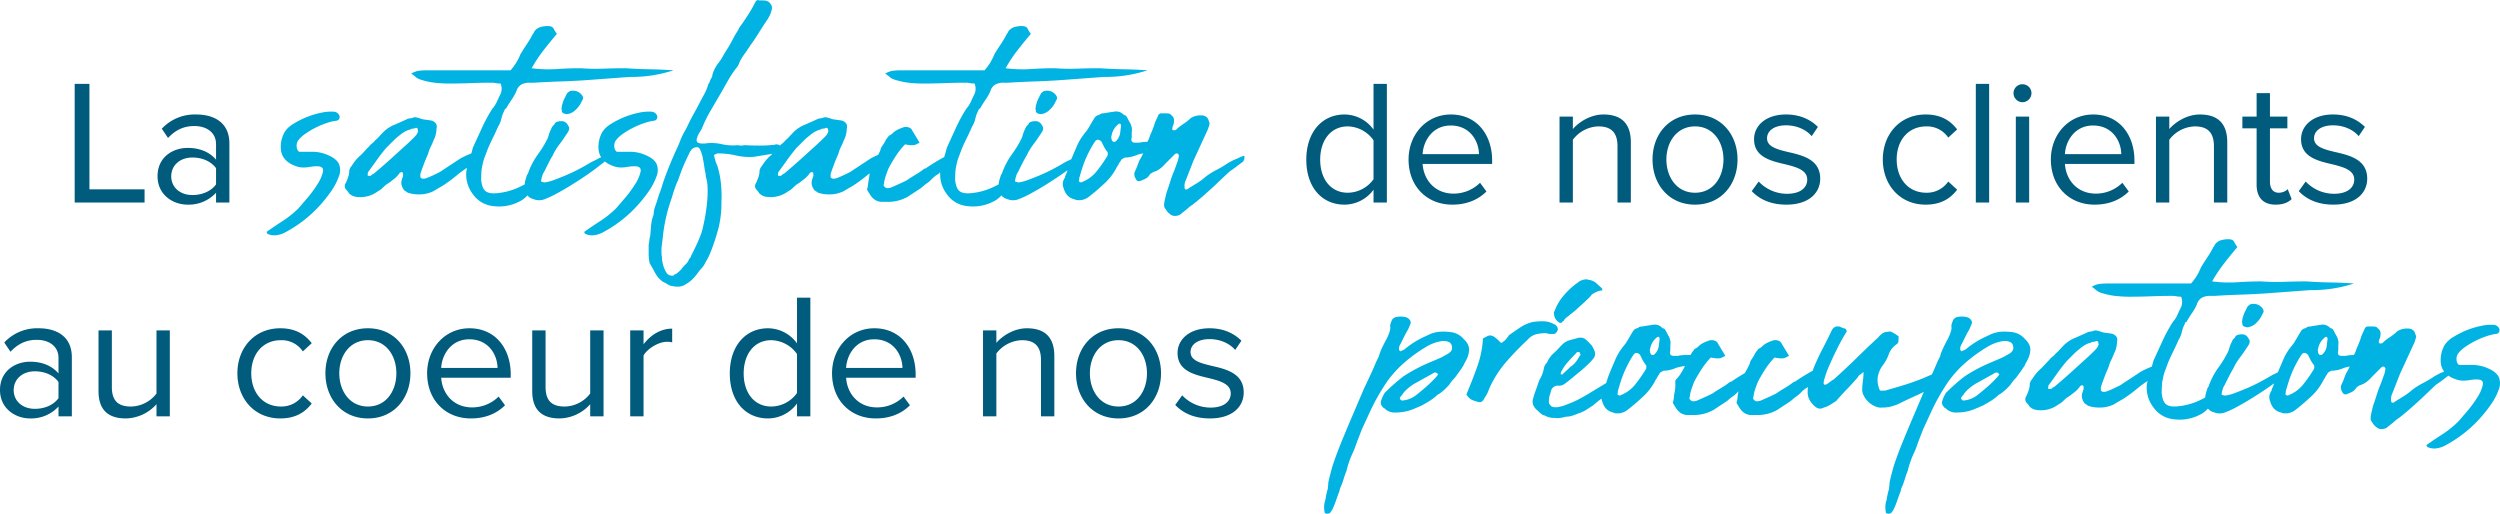 <svg xmlns="http://www.w3.org/2000/svg" width="1251.226" height="257.107" viewBox="0 0 1251.226 257.107"><g id="Groupe_139" data-name="Groupe 139" transform="translate(-613.167 -3779.741)"><path id="Trac&#xE9;_2810" data-name="Trac&#xE9; 2810" d="M-583.8,0h34.977V-6.586h-27.59V-59.363H-583.8Zm70.755,0h6.675V-29.548c0-10.413-7.565-14.507-16.643-14.507a22.5,22.5,0,0,0-17.177,7.12l3.115,4.628c3.827-4.094,8.01-5.963,13.172-5.963,6.23,0,10.858,3.293,10.858,9.078v7.743c-3.471-4.005-8.366-5.874-14.24-5.874-7.3,0-15.041,4.539-15.041,14.151,0,9.345,7.743,14.24,15.041,14.24a18.594,18.594,0,0,0,14.24-5.963Zm0-9.078c-2.581,3.56-7.12,5.34-11.837,5.34-6.23,0-10.591-3.916-10.591-9.345,0-5.518,4.361-9.434,10.591-9.434,4.717,0,9.256,1.78,11.837,5.34ZM66.26,0h6.675V-59.363H66.26V-36.49a17.972,17.972,0,0,0-14.507-7.565c-11.3,0-19.135,8.9-19.135,22.606,0,13.973,7.921,22.517,19.135,22.517A18.1,18.1,0,0,0,66.26-6.408Zm0-11.659a15.989,15.989,0,0,1-12.9,6.764c-8.633,0-13.795-7.031-13.795-16.554s5.162-16.643,13.795-16.643a16.138,16.138,0,0,1,12.9,6.942Zm17.533-9.879c0,13.439,9.167,22.606,21.894,22.606,7.031,0,12.816-2.314,17.088-6.586l-3.2-4.361A18.79,18.79,0,0,1,106.311-4.45c-9.256,0-14.952-6.764-15.486-14.863h34.8V-21c0-12.905-7.654-23.051-20.648-23.051C92.694-44.055,83.794-34,83.794-21.538Zm21.093-17c9.79,0,14.062,7.921,14.151,14.329H90.825C91.181-30.794,95.72-38.537,104.887-38.537ZM188.368,0h6.675V-30.171c0-9.345-4.717-13.884-13.706-13.884-6.408,0-12.282,3.738-15.308,7.3v-6.23h-6.675V0h6.675V-31.417a16.6,16.6,0,0,1,12.727-6.675c5.785,0,9.612,2.4,9.612,9.968Zm38.8,1.068c13.083,0,21.271-10.146,21.271-22.606s-8.188-22.517-21.271-22.517S205.9-34,205.9-21.538,214.09,1.068,227.173,1.068Zm0-5.963c-9.167,0-14.329-7.832-14.329-16.643,0-8.722,5.162-16.554,14.329-16.554s14.24,7.832,14.24,16.554C241.413-12.727,236.34-4.895,227.173-4.895Zm28.391-.8c4.361,4.628,10.324,6.764,17.355,6.764,11.125,0,16.91-5.785,16.91-12.994,0-9.523-8.633-11.659-16.109-13.35-5.607-1.335-10.5-2.67-10.5-6.853,0-3.827,3.649-6.5,9.523-6.5,5.518,0,10.235,2.314,12.816,5.429l3.115-4.628c-3.471-3.471-8.633-6.23-15.931-6.23-10.235,0-16.02,5.7-16.02,12.371,0,8.9,8.277,10.858,15.575,12.549,5.785,1.424,11.036,2.937,11.036,7.654,0,4.183-3.56,7.12-10.146,7.12A19.477,19.477,0,0,1,259.035-10.5Zm65.593-15.842c0,12.816,8.633,22.606,21.449,22.606,7.832,0,12.46-3.2,15.753-7.476l-4.45-4.094a12.962,12.962,0,0,1-10.947,5.607c-9.167,0-14.863-7.12-14.863-16.643s5.7-16.554,14.863-16.554a12.747,12.747,0,0,1,10.947,5.607l4.45-4.094c-3.293-4.272-7.921-7.476-15.753-7.476C329.79-44.055,321.157-34.265,321.157-21.538ZM367.7,0h6.675V-59.363H367.7Zm23.318-50.2a4.558,4.558,0,0,0,4.539-4.539,4.483,4.483,0,0,0-4.539-4.45,4.463,4.463,0,0,0-4.45,4.45A4.54,4.54,0,0,0,391.022-50.2ZM387.729,0H394.4V-42.987h-6.675Zm17.533-21.538c0,13.439,9.167,22.606,21.894,22.606,7.031,0,12.816-2.314,17.088-6.586l-3.2-4.361A18.79,18.79,0,0,1,427.779-4.45c-9.256,0-14.952-6.764-15.486-14.863h34.8V-21c0-12.905-7.654-23.051-20.648-23.051C414.161-44.055,405.262-34,405.262-21.538Zm21.093-17c9.79,0,14.062,7.921,14.151,14.329H412.292C412.648-30.794,417.188-38.537,426.354-38.537ZM486.874,0h6.675V-30.171c0-9.345-4.717-13.884-13.706-13.884-6.408,0-12.282,3.738-15.308,7.3v-6.23H457.86V0h6.675V-31.417a16.6,16.6,0,0,1,12.727-6.675c5.785,0,9.612,2.4,9.612,9.968Zm30.883,1.068c3.916,0,6.319-1.157,8.01-2.759L523.81-6.675a6.441,6.441,0,0,1-4.539,1.78c-2.937,0-4.361-2.314-4.361-5.518v-26.7h8.722v-5.874H514.91V-54.735h-6.675v11.748h-7.12v5.874h7.12V-8.989C508.235-2.581,511.439,1.068,517.758,1.068ZM529.328-5.7c4.361,4.628,10.324,6.764,17.355,6.764,11.125,0,16.91-5.785,16.91-12.994,0-9.523-8.633-11.659-16.109-13.35-5.607-1.335-10.5-2.67-10.5-6.853,0-3.827,3.649-6.5,9.523-6.5,5.518,0,10.235,2.314,12.816,5.429l3.115-4.628c-3.471-3.471-8.633-6.23-15.931-6.23-10.235,0-16.02,5.7-16.02,12.371,0,8.9,8.277,10.858,15.575,12.549,5.785,1.424,11.036,2.937,11.036,7.654,0,4.183-3.56,7.12-10.146,7.12A19.477,19.477,0,0,1,532.8-10.5ZM-591.895,107h6.675V77.452c0-10.413-7.565-14.507-16.643-14.507a22.5,22.5,0,0,0-17.177,7.12l3.115,4.628c3.827-4.094,8.01-5.963,13.172-5.963,6.23,0,10.858,3.293,10.858,9.078v7.743c-3.471-4.005-8.366-5.874-14.24-5.874-7.3,0-15.041,4.539-15.041,14.151,0,9.345,7.743,14.24,15.041,14.24a18.594,18.594,0,0,0,14.24-5.963Zm0-9.078c-2.581,3.56-7.12,5.34-11.837,5.34-6.23,0-10.591-3.916-10.591-9.345,0-5.518,4.361-9.434,10.591-9.434,4.717,0,9.256,1.78,11.837,5.34ZM-542.855,107h6.675V64.013h-6.675v31.6a16.446,16.446,0,0,1-12.727,6.5c-5.785,0-9.612-2.225-9.612-9.79v-28.3h-6.675V94.362c0,9.345,4.717,13.706,13.706,13.706a21.027,21.027,0,0,0,15.308-7.12Zm40.495-21.538c0,12.816,8.633,22.606,21.449,22.606,7.832,0,12.46-3.2,15.753-7.476l-4.45-4.094a12.962,12.962,0,0,1-10.947,5.607c-9.167,0-14.863-7.12-14.863-16.643s5.7-16.554,14.863-16.554a12.747,12.747,0,0,1,10.947,5.607l4.45-4.094c-3.293-4.272-7.921-7.476-15.753-7.476C-493.728,62.945-502.361,72.735-502.361,85.462Zm65.326,22.606c13.083,0,21.271-10.146,21.271-22.606s-8.188-22.517-21.271-22.517S-458.306,73-458.306,85.462-450.118,108.068-437.035,108.068Zm0-5.963c-9.167,0-14.329-7.832-14.329-16.643,0-8.722,5.162-16.554,14.329-16.554s14.24,7.832,14.24,16.554C-422.795,94.273-427.868,102.105-437.035,102.105ZM-407.4,85.462c0,13.439,9.167,22.606,21.894,22.606,7.031,0,12.816-2.314,17.088-6.586l-3.2-4.361a18.79,18.79,0,0,1-13.261,5.429c-9.256,0-14.952-6.764-15.486-14.863h34.8V86c0-12.9-7.654-23.051-20.648-23.051C-398.5,62.945-407.4,73-407.4,85.462Zm21.093-17c9.79,0,14.062,7.921,14.151,14.329h-28.213C-400.01,76.206-395.471,68.463-386.3,68.463ZM-325.785,107h6.675V64.013h-6.675v31.6a16.446,16.446,0,0,1-12.727,6.5c-5.785,0-9.612-2.225-9.612-9.79v-28.3H-354.8V94.362c0,9.345,4.717,13.706,13.706,13.706a21.027,21.027,0,0,0,15.308-7.12Zm20.025,0h6.675V76.562c1.958-3.471,7.565-6.853,11.659-6.853a11.765,11.765,0,0,1,2.67.267V63.123c-5.874,0-10.858,3.293-14.329,7.832V64.013h-6.675Zm83.482,0h6.675V47.637h-6.675V70.51a17.972,17.972,0,0,0-14.507-7.565c-11.3,0-19.135,8.9-19.135,22.606,0,13.973,7.921,22.517,19.135,22.517a18.1,18.1,0,0,0,14.507-7.476Zm0-11.659a15.989,15.989,0,0,1-12.9,6.764c-8.633,0-13.795-7.031-13.795-16.554s5.162-16.643,13.795-16.643a16.138,16.138,0,0,1,12.9,6.942Zm17.533-9.879c0,13.439,9.167,22.606,21.894,22.606,7.031,0,12.816-2.314,17.088-6.586l-3.2-4.361a18.79,18.79,0,0,1-13.261,5.429c-9.256,0-14.952-6.764-15.486-14.863h34.8V86c0-12.9-7.654-23.051-20.648-23.051C-195.845,62.945-204.745,73-204.745,85.462Zm21.093-17c9.79,0,14.062,7.921,14.151,14.329h-28.213C-197.358,76.206-192.819,68.463-183.652,68.463ZM-100.17,107h6.675V76.829c0-9.345-4.717-13.884-13.706-13.884-6.408,0-12.282,3.738-15.308,7.3v-6.23h-6.675V107h6.675V75.583a16.6,16.6,0,0,1,12.727-6.675c5.785,0,9.612,2.4,9.612,9.968Zm38.8,1.068c13.083,0,21.271-10.146,21.271-22.606s-8.188-22.517-21.271-22.517S-82.637,73-82.637,85.462-74.449,108.068-61.366,108.068Zm0-5.963c-9.167,0-14.329-7.832-14.329-16.643,0-8.722,5.162-16.554,14.329-16.554s14.24,7.832,14.24,16.554C-47.126,94.273-52.2,102.105-61.366,102.105Zm28.391-.8c4.361,4.628,10.324,6.764,17.355,6.764,11.125,0,16.91-5.785,16.91-12.994,0-9.523-8.633-11.659-16.109-13.35-5.607-1.335-10.5-2.67-10.5-6.853,0-3.827,3.649-6.5,9.523-6.5,5.518,0,10.235,2.314,12.816,5.429L.134,69.175C-3.337,65.7-8.5,62.945-15.8,62.945c-10.235,0-16.02,5.7-16.02,12.371,0,8.9,8.277,10.858,15.575,12.549,5.785,1.424,11.036,2.937,11.036,7.654,0,4.183-3.56,7.12-10.146,7.12A19.477,19.477,0,0,1-29.5,96.5Z" transform="translate(1234.343 3881.095)" fill="#005b7d"></path><path id="Trac&#xE9;_2809" data-name="Trac&#xE9; 2809" d="M17.388-48.645a21.448,21.448,0,0,0-3.519.311,19.517,19.517,0,0,1-3.105.311,11.257,11.257,0,0,1-3.105-.414A18.174,18.174,0,0,1,4.554-49.68Q0-52.164-.621-56.614a15.149,15.149,0,0,1,1.863-9.211,13.112,13.112,0,0,1,4.347-4.037,40.989,40.989,0,0,1,6.728-3.415,41.3,41.3,0,0,1,7.245-2.174,22.454,22.454,0,0,1,6.107-.518,3.192,3.192,0,0,1,2.9,1.863,1.923,1.923,0,0,1-.207,1.966,1.862,1.862,0,0,1-1.449.725,23.58,23.58,0,0,0-4.657,1.138A41.843,41.843,0,0,0,16.767-68,40.875,40.875,0,0,0,11.7-65a15.663,15.663,0,0,0-3.622,3.312,4.627,4.627,0,0,0-.828,3.312A3.09,3.09,0,0,0,8.487-55.89h7.245a19.188,19.188,0,0,1,7.142,1.656q4.036,1.656,5.485,4.347a8.294,8.294,0,0,1,0,6.313,31.772,31.772,0,0,1-4.036,7.659A67.465,67.465,0,0,1,17.8-27.945,60.18,60.18,0,0,1,10.04-21.01a64.723,64.723,0,0,1-7.659,4.968,13.3,13.3,0,0,1-5.9,1.966,8.766,8.766,0,0,1-3.312-.517q-1.242-.518-.828-1.345Q-2.9-19.251.517-21.424a51.417,51.417,0,0,0,7.555-6.107q1.449-1.656,4.45-5.175A57.238,57.238,0,0,0,17.7-39.744a19.183,19.183,0,0,0,2.691-6.21Q20.907-48.645,17.388-48.645ZM68.1-34.569a16.256,16.256,0,0,1-5.175-.828,5.438,5.438,0,0,1-.828-.518,5.438,5.438,0,0,0-.828-.517,5.994,5.994,0,0,1-1.656-4.347,10.979,10.979,0,0,1,.621-2.277,3.015,3.015,0,0,0,.207-1.863.732.732,0,0,0-.828-.828.6.6,0,0,1-.414.207.6.6,0,0,0-.414.207,12.76,12.76,0,0,1-2.9,3.1q-1.035.828-1.863,1.449a21.814,21.814,0,0,1-1.863,1.242A23.84,23.84,0,0,0,50.2-37.778a8.288,8.288,0,0,1-2.174,1.553,14.577,14.577,0,0,1-10.764,2.9,6.251,6.251,0,0,1-3.726-1.656,12.594,12.594,0,0,0-1.449-1.863,2.653,2.653,0,0,1-.207-3.519q.621-1.449,1.139-2.9a9.164,9.164,0,0,0,.518-3.1,4.943,4.943,0,0,1,1.242-2.484,26.325,26.325,0,0,1,2.07-2.9,21.077,21.077,0,0,1,2.484-2.484q1.035-1.035,2.07-2.174t2.07-2.173a7.209,7.209,0,0,1,1.449-1.449,9.368,9.368,0,0,0,1.656-1.656,13.713,13.713,0,0,0,1.76-1.656q.724-.828,1.553-1.656a16.85,16.85,0,0,1,6.624-4.554L62.1-72.036a3.312,3.312,0,0,1,1.449-.518,13.968,13.968,0,0,0,1.656-.311,3.067,3.067,0,0,1,2.691,0h.414a8.808,8.808,0,0,0,2.794.828q1.553.207,3,.414A4.071,4.071,0,0,1,76.9-70.069a3.052,3.052,0,0,1,.311,2.587,12.861,12.861,0,0,1-1.449,5.8,34.477,34.477,0,0,1-1.449,3.312,16.18,16.18,0,0,0-1.242,3.312q-.414,1.035-.828,1.966t-.828,1.967l-1.242,3.312q-.621,1.656-1.035,3.1v1.449q0,.207.414.518a1.376,1.376,0,0,0,.828.31,5.385,5.385,0,0,0,1.656-.207q1.656-.621,3.416-1.449t3.416-1.656q2.484-1.656,5.175-3.415t5.175-3.416a52.132,52.132,0,0,1,7.038-3.1A4.587,4.587,0,0,1,97.7-55.89a1.193,1.193,0,0,1,.828.414,1.193,1.193,0,0,1,.414.828L97.7-52.785,95.22-50.3q-1.242,1.242-2.484,2.277a54.042,54.042,0,0,0-5.382,3.933q-2.484,2.07-5.175,3.933a34.094,34.094,0,0,1-3.1,1.967q-1.656.931-3.312,1.966A16.119,16.119,0,0,1,68.1-34.569ZM67.9-66.654q0-1.242-1.035-1.242a3.336,3.336,0,0,1-1.449.414,2.226,2.226,0,0,0-1.242.414,11.042,11.042,0,0,0-2.9,1.138,18.3,18.3,0,0,0-2.484,1.76,31.09,31.09,0,0,0-3.312,2.9L52.164-57.96q-2.484,2.9-4.761,6.106T42.849-45.54v.828q-.207.414-.1.518a.422.422,0,0,1,.1.311H44.3a4.865,4.865,0,0,1,1.242-.931,4.865,4.865,0,0,0,1.242-.932q2.691-2.277,5.382-4.657t5.175-4.658q2.277-2.07,4.451-4.036t4.243-4.037a14.109,14.109,0,0,0,1.035-1.138,6.281,6.281,0,0,0,.828-1.552q.207-.414.1-.518A.422.422,0,0,1,67.9-66.654Zm42.435-8.073q-.414,1.242-.828,2.9a11.543,11.543,0,0,1-1.449,3.312q-1.242,2.9-2.588,5.589t-2.588,5.589q-.828,2.277-1.552,4.14a22.549,22.549,0,0,0-1.139,4.14,19.078,19.078,0,0,0-.518,3.623q-.1,1.967-.1,3.622.414,4.14,2.174,5.589t5.9,1.035A33.041,33.041,0,0,0,119.232-38.5l3.105-1.552a15.117,15.117,0,0,1,3.1-1.139,2.543,2.543,0,0,1,.932.207,3.674,3.674,0,0,0,1.345.207q-2.277,2.9-4.14,5.589a12.516,12.516,0,0,1-4.761,4.14,22.234,22.234,0,0,1-13.662,2.277,14.059,14.059,0,0,1-9.729-5.9,16.308,16.308,0,0,1-3.312-11.075,31.962,31.962,0,0,1,1.449-5.9q1.035-3,1.863-6.313L99.981-67.9a79.1,79.1,0,0,1,5.175-9.522,13.933,13.933,0,0,0,2.277-3.519q.828-1.863,1.863-3.933a6.725,6.725,0,0,0,0-5.175,11.631,11.631,0,0,1-2.277-.207,12.857,12.857,0,0,0-2.484-.207q-4.968,0-10.246.207t-10.66.207a63.843,63.843,0,0,1-7.452-.414,36.358,36.358,0,0,1-7.245-1.656,6.165,6.165,0,0,1-2.174-1.242,19.821,19.821,0,0,0-2.173-1.656,9.884,9.884,0,0,1,4.036-1.449,34.793,34.793,0,0,1,3.622-.207h42.021a26.091,26.091,0,0,0,4.968-8.073q1.656-2.691,3.312-5.175a46.279,46.279,0,0,0,2.9-4.968,2.757,2.757,0,0,0,.621-.931,2.757,2.757,0,0,1,.621-.932,6.142,6.142,0,0,1,2.9-1.656,13.611,13.611,0,0,1,3.312-.414q2.277,0,2.9,1.242a20.4,20.4,0,0,0,1.656,2.691q-3.519,4.14-6.728,8.28a73.711,73.711,0,0,0-5.9,8.9,65.47,65.47,0,0,0,12.627.414q6-.414,12.006-.414a103.857,103.857,0,0,0,11.385.207q5.8-.207,11.178-.207,5.8.414,11.8.518t12.006.518a67.164,67.164,0,0,1-21.735,3.312q-5.8.414-11.282.828t-11.282.828q-6.21.414-12.627.621t-12.834.621h-2.277a8.352,8.352,0,0,0-4.14.931,5.789,5.789,0,0,0-2.484,3.416,27.176,27.176,0,0,1-2.484,4.347,45.9,45.9,0,0,0-2.691,4.347h-.414q-.414.828-.621,1.345T110.331-74.727Zm11.385,32.913q.414-1.242.621-1.966a2.575,2.575,0,0,1,.621-1.138,36.532,36.532,0,0,1,4.968-9.626,52.654,52.654,0,0,0,4.761-7.762,8.09,8.09,0,0,0,.621-1.656,14.679,14.679,0,0,1,.621-1.863q.414-1.035.932-2.07a4.593,4.593,0,0,1,1.345-1.656,1.941,1.941,0,0,1,1.035-1.242,14.321,14.321,0,0,1,1.656-.414h.621q2.484-.207,3.726,2.484.621.621.207,2.07a9.582,9.582,0,0,1-1.242,2.07q-1.863,2.9-3.622,5.175a28.453,28.453,0,0,0-3.209,5.382q-1.035,1.656-2.277,4.14l-2.07,4.14a5.848,5.848,0,0,0-.931,2.07,9.369,9.369,0,0,0-.518,2.277q-.207.414.621.621a5.662,5.662,0,0,0,1.242.207,20.539,20.539,0,0,0,4.658-1.242q2.795-1.035,6-2.38t6.52-3.1q3.312-1.76,6.417-3.623a36.957,36.957,0,0,0,3.312-1.656,8.488,8.488,0,0,1,3.312-1.035q.414.207.414,1.035v.621a5.74,5.74,0,0,1-1.656,1.759q-1.035.725-2.07,1.553-2.277,1.863-5.9,4.347T145-39.434q-3.829,2.381-7.452,4.347a46.3,46.3,0,0,1-5.9,2.794,7.581,7.581,0,0,1-4.968.414l-1.863-.621a5.633,5.633,0,0,1-3.312-4.14q-.414-.621-.207-.828t0-.828a11.034,11.034,0,0,1,.207-2.484,1.837,1.837,0,0,1,.207-.828Q121.923-42.021,121.716-41.814Zm18.009-35.811a2.054,2.054,0,0,0,.207-.932,2.054,2.054,0,0,1,.207-.931,14.172,14.172,0,0,1,1.035-2.9l1.242-2.484a1.563,1.563,0,0,1,.518-.621,5.017,5.017,0,0,0,.724-.621,5.451,5.451,0,0,1,5.8,1.242q1.863,1.863.621,3.312A12.77,12.77,0,0,1,146.97-77a7.219,7.219,0,0,1-4.554,2.277,1.441,1.441,0,0,1-.621-.1.919.919,0,0,0-.414-.1q-1.449-.414-1.449-1.449A3.907,3.907,0,0,0,139.725-77.625Zm36.639,28.98a21.448,21.448,0,0,0-3.519.311,19.517,19.517,0,0,1-3.105.311,11.257,11.257,0,0,1-3.1-.414,18.175,18.175,0,0,1-3.1-1.242q-4.554-2.484-5.175-6.934a15.149,15.149,0,0,1,1.863-9.211,13.112,13.112,0,0,1,4.347-4.037,40.989,40.989,0,0,1,6.727-3.415,41.3,41.3,0,0,1,7.245-2.174,22.454,22.454,0,0,1,6.107-.518,3.192,3.192,0,0,1,2.9,1.863,1.923,1.923,0,0,1-.207,1.966,1.862,1.862,0,0,1-1.449.725,23.579,23.579,0,0,0-4.658,1.138A41.843,41.843,0,0,0,175.743-68a40.876,40.876,0,0,0-5.072,3,15.663,15.663,0,0,0-3.622,3.312,4.627,4.627,0,0,0-.828,3.312,3.09,3.09,0,0,0,1.242,2.484h7.245a19.188,19.188,0,0,1,7.142,1.656q4.036,1.656,5.485,4.347a8.293,8.293,0,0,1,0,6.313,31.771,31.771,0,0,1-4.036,7.659,67.464,67.464,0,0,1-6.52,7.969,60.18,60.18,0,0,1-7.762,6.935,64.722,64.722,0,0,1-7.659,4.968,13.3,13.3,0,0,1-5.9,1.966,8.766,8.766,0,0,1-3.312-.517q-1.242-.518-.828-1.345,4.761-3.312,8.176-5.485a51.417,51.417,0,0,0,7.555-6.107q1.449-1.656,4.451-5.175a57.24,57.24,0,0,0,5.175-7.038,19.183,19.183,0,0,0,2.691-6.21Q179.883-48.645,176.364-48.645ZM183.4-9.315a8.952,8.952,0,0,0,.311-1.966,14.123,14.123,0,0,1,.518-2.795q.207-2.691.414-5.175a18.781,18.781,0,0,1,1.242-5.175,11.051,11.051,0,0,1,.518-3.312q.518-1.656,1.139-3.312.621-2.277,1.449-4.45t1.449-4.451q2.484-7.245,5.8-14.7.621-1.449,1.449-3.209t1.449-3.415a28.8,28.8,0,0,1,2.07-4.45q1.242-2.174,2.277-4.451,1.449-2.9,2.9-5.486t2.9-5.485q1.035-1.863,2.174-4.037a22.115,22.115,0,0,0,1.759-4.45,4.664,4.664,0,0,0,.828-1.656,9.189,9.189,0,0,1,.828-1.656,2.551,2.551,0,0,0,.414-1.449,16.531,16.531,0,0,1,3.1-6,30.719,30.719,0,0,0,2.277-3.519q1.035-1.863,2.277-3.726,1.035-1.656,2.07-3.623t2.07-3.829a15.527,15.527,0,0,0,1.656-2.9q2.277-3.1,4.347-6.313a68.692,68.692,0,0,0,3.726-6.521,2.6,2.6,0,0,1,.725-.828.626.626,0,0,1,.931,0h1.967a10.039,10.039,0,0,1,1.967.207,3.672,3.672,0,0,1,2.07,1.656,3.148,3.148,0,0,1,.414,3.105,10.038,10.038,0,0,1-.725,2.174,21.561,21.561,0,0,1-1.139,2.173q-2.277,3.312-4.451,6.831t-4.451,6.624q-1.449,2.277-2.9,4.243a23.576,23.576,0,0,0-2.484,4.243,9.486,9.486,0,0,1-.517,1.242,3.94,3.94,0,0,1-.725,1.035,58.984,58.984,0,0,0-4.658,7.038q-1.967,3.519-4.243,7.452-2.07,3.519-4.243,7.245a66.072,66.072,0,0,0-3.829,7.659,13.692,13.692,0,0,1-1.553,3,9.1,9.1,0,0,0-1.346,3,1.638,1.638,0,0,0-.207,1.035,1.283,1.283,0,0,0,.932,1.346,5.108,5.108,0,0,0,1.553.311h1.656a22.32,22.32,0,0,1,8.28.31,25.794,25.794,0,0,0,8.28.517,5.869,5.869,0,0,0,3.1,0q3.933.207,7.762.207a68.369,68.369,0,0,0,7.555-.414,1.737,1.737,0,0,1,1.656,0q1.242,0,.828,1.242a3.6,3.6,0,0,0-.414,1.449,1.244,1.244,0,0,1-.828.828,5.679,5.679,0,0,1-.725.311,2.038,2.038,0,0,0-.725.517l-4.968.828-4.968.828a29.239,29.239,0,0,1-9.212-.621,38.744,38.744,0,0,0-8.8-1.035,3.039,3.039,0,0,0-1.139.207,6.345,6.345,0,0,0-1.139.621l.207.931q.207.931.518,1.966a16.537,16.537,0,0,0,.725,1.966,4.611,4.611,0,0,1,.414,1.139,44.065,44.065,0,0,1,1.656,8.694,61.933,61.933,0,0,1,.207,8.694,52.47,52.47,0,0,1-1.345,12.627,102,102,0,0,1-3.622,11.385q-.621,1.656-1.346,3.208a30.088,30.088,0,0,1-1.76,3.208A9.524,9.524,0,0,1,210,2.277a28.432,28.432,0,0,0-2.174,2.691,27.951,27.951,0,0,1-2.587,3,14.368,14.368,0,0,1-3.208,2.381,6.741,6.741,0,0,1-4.554,1.242,4.306,4.306,0,0,1-1.656-.207,5.923,5.923,0,0,1-3.1-1.035,24.31,24.31,0,0,0-2.277-1.242,7.447,7.447,0,0,1-1.138-.931l-.932-.932A15.217,15.217,0,0,1,186.3,4.14q-.828-1.656-1.863-3.312A6.767,6.767,0,0,0,184.023.1a1.275,1.275,0,0,1-.207-.725,22.866,22.866,0,0,1-.414-4.037Zm6.417,1.449v2.484a10.531,10.531,0,0,0,.207,2.07,17.027,17.027,0,0,0,1.449,6.417,8.8,8.8,0,0,0,1.449,2.277,3.613,3.613,0,0,0,3.1.621.812.812,0,0,1,.828-.621,14.44,14.44,0,0,0,2.9-2.484A15.563,15.563,0,0,1,201.928.414a6.775,6.775,0,0,0,1.759-2.691l.621-.621a11.441,11.441,0,0,1,1.035-2.277q1.242-2.484,2.38-4.968t2.174-5.382q.828-2.9,1.553-6.727t1.138-7.762a56.729,56.729,0,0,0,.311-7.556,21.454,21.454,0,0,0-.932-6.106,7.7,7.7,0,0,0-.207-1.863q-.207-.828-.517-2.9t-.725-4.243a17.939,17.939,0,0,0-1.139-3.83q-.725-1.656-1.553-1.656a3.614,3.614,0,0,0-3.312,1.656.183.183,0,0,1-.207.207q-1.656,3.312-3,6.314t-2.381,6.107q-.414,1.035-.621,1.759a4.776,4.776,0,0,1-.621,1.346,74.418,74.418,0,0,0-2.691,7.866A83.716,83.716,0,0,0,190.647-14.7q-.207,1.863-.414,3.623T189.819-7.866Zm83.628-26.7a16.256,16.256,0,0,1-5.175-.828,5.438,5.438,0,0,1-.828-.518,5.438,5.438,0,0,0-.828-.517,5.994,5.994,0,0,1-1.656-4.347,10.979,10.979,0,0,1,.621-2.277,3.015,3.015,0,0,0,.207-1.863.732.732,0,0,0-.828-.828.6.6,0,0,1-.414.207.6.6,0,0,0-.414.207,12.761,12.761,0,0,1-2.9,3.1q-1.035.828-1.863,1.449a21.814,21.814,0,0,1-1.863,1.242,23.84,23.84,0,0,0-1.966,1.759,8.289,8.289,0,0,1-2.173,1.553,14.577,14.577,0,0,1-10.764,2.9,6.251,6.251,0,0,1-3.726-1.656,12.594,12.594,0,0,0-1.449-1.863,2.653,2.653,0,0,1-.207-3.519q.621-1.449,1.139-2.9a9.164,9.164,0,0,0,.518-3.1,4.943,4.943,0,0,1,1.242-2.484,26.323,26.323,0,0,1,2.07-2.9,21.077,21.077,0,0,1,2.484-2.484q1.035-1.035,2.07-2.174t2.07-2.173a7.208,7.208,0,0,1,1.449-1.449,9.368,9.368,0,0,0,1.656-1.656,13.712,13.712,0,0,0,1.759-1.656q.725-.828,1.553-1.656a16.85,16.85,0,0,1,6.624-4.554l5.589-2.484a3.312,3.312,0,0,1,1.449-.518,13.968,13.968,0,0,0,1.656-.311,3.067,3.067,0,0,1,2.691,0h.414a8.808,8.808,0,0,0,2.794.828q1.553.207,3,.414a4.071,4.071,0,0,1,2.794,1.552,3.052,3.052,0,0,1,.31,2.587,12.861,12.861,0,0,1-1.449,5.8,34.476,34.476,0,0,1-1.449,3.312,16.18,16.18,0,0,0-1.242,3.312q-.414,1.035-.828,1.966t-.828,1.967l-1.242,3.312q-.621,1.656-1.035,3.1v1.449q0,.207.414.518a1.376,1.376,0,0,0,.828.31,5.385,5.385,0,0,0,1.656-.207q1.656-.621,3.415-1.449t3.415-1.656q2.484-1.656,5.175-3.415t5.175-3.416a52.134,52.134,0,0,1,7.038-3.1,4.587,4.587,0,0,1,1.449-.207,1.193,1.193,0,0,1,.828.414,1.193,1.193,0,0,1,.414.828l-1.242,1.863L300.564-50.3q-1.242,1.242-2.484,2.277a54.042,54.042,0,0,0-5.382,3.933q-2.484,2.07-5.175,3.933a34.093,34.093,0,0,1-3.105,1.967q-1.656.931-3.312,1.966A16.119,16.119,0,0,1,273.447-34.569Zm-.207-32.085q0-1.242-1.035-1.242a3.336,3.336,0,0,1-1.449.414,2.226,2.226,0,0,0-1.242.414,11.042,11.042,0,0,0-2.9,1.138,18.3,18.3,0,0,0-2.484,1.76,31.09,31.09,0,0,0-3.312,2.9l-3.312,3.312q-2.484,2.9-4.761,6.106t-4.554,6.313v.828q-.207.414-.1.518a.422.422,0,0,1,.1.311h1.449a4.865,4.865,0,0,1,1.242-.931,4.865,4.865,0,0,0,1.242-.932q2.691-2.277,5.382-4.657t5.175-4.658q2.277-2.07,4.451-4.036t4.243-4.037a14.109,14.109,0,0,0,1.035-1.138,6.282,6.282,0,0,0,.828-1.552q.207-.414.1-.518A.422.422,0,0,1,273.24-66.654ZM322.092-47.61a96.078,96.078,0,0,1,9.522-5.8,10.021,10.021,0,0,1,1.967-.931q.932-.311,1.966-.725.828-.828.828,0,.621.621,0,1.035a1.589,1.589,0,0,1-.207.621,14.559,14.559,0,0,1-.932,1.242q-.518.621-1.138,1.242a14.56,14.56,0,0,0-1.242.931q-.621.518-1.242,1.139a27.049,27.049,0,0,1-1.552,2.277,9.3,9.3,0,0,1-1.759,1.863,12.856,12.856,0,0,0-3.208,2.484,14.747,14.747,0,0,1-3,2.484l-2.484,2.07-6.624,4.347a20.217,20.217,0,0,1-10.557,2.484h-2.9A6.689,6.689,0,0,1,295.8-32.5a11.016,11.016,0,0,1-1.552-1.863q-.518-.828-1.138-1.863a.6.6,0,0,1-.207-.414.6.6,0,0,1-.207-.414,10.626,10.626,0,0,0,.517-2.484,20.213,20.213,0,0,1,.311-2.277,19.753,19.753,0,0,0,.414-5.382,2.883,2.883,0,0,1,.207-1.242,19.249,19.249,0,0,0,2.9-3.726,43.123,43.123,0,0,0,2.277-4.347,5.588,5.588,0,0,1,1.035-2.381,16.866,16.866,0,0,0,1.449-2.38,7.472,7.472,0,0,1,.931-1.449,14.559,14.559,0,0,0,.932-1.242A4.859,4.859,0,0,0,305.325-65a13.511,13.511,0,0,1,1.449-1.242,16.4,16.4,0,0,1,3.519-1.656,4.352,4.352,0,0,1,3.726,0,2.41,2.41,0,0,1,1.139,1.035,11.569,11.569,0,0,0,.724,1.242l3.105,5.175-1.863.932q-1.449.724-5.382-.1l-.414.414a40.676,40.676,0,0,0-4.347,5.589q-1.863,2.9-3.519,6-.828,2.07-1.449,3.933a18.072,18.072,0,0,0-.828,3.726q-.414,1.035.207,1.449a2.271,2.271,0,0,0,1.449.828,6.811,6.811,0,0,0,2.07-.414l3.726-1.656q1.863-.828,3.933-1.863,1.449-1.035,3-1.966t3.208-1.966l2.9-2.07v.207Zm25.461-27.117q-.414,1.242-.828,2.9a11.543,11.543,0,0,1-1.449,3.312q-1.242,2.9-2.587,5.589T340.1-57.339q-.828,2.277-1.552,4.14a22.549,22.549,0,0,0-1.139,4.14,19.078,19.078,0,0,0-.517,3.623q-.1,1.967-.1,3.622.414,4.14,2.174,5.589t5.9,1.035A33.041,33.041,0,0,0,356.454-38.5l3.105-1.552a15.116,15.116,0,0,1,3.1-1.139,2.543,2.543,0,0,1,.932.207,3.674,3.674,0,0,0,1.345.207q-2.277,2.9-4.14,5.589a12.516,12.516,0,0,1-4.761,4.14,22.234,22.234,0,0,1-13.662,2.277,14.059,14.059,0,0,1-9.729-5.9,16.308,16.308,0,0,1-3.312-11.075,31.961,31.961,0,0,1,1.449-5.9q1.035-3,1.863-6.313L337.2-67.9a79.1,79.1,0,0,1,5.175-9.522,13.932,13.932,0,0,0,2.277-3.519q.828-1.863,1.863-3.933a6.725,6.725,0,0,0,0-5.175,11.631,11.631,0,0,1-2.277-.207,12.857,12.857,0,0,0-2.484-.207q-4.968,0-10.247.207t-10.66.207a63.844,63.844,0,0,1-7.452-.414,36.358,36.358,0,0,1-7.245-1.656,6.165,6.165,0,0,1-2.173-1.242,19.821,19.821,0,0,0-2.174-1.656,9.884,9.884,0,0,1,4.036-1.449,34.794,34.794,0,0,1,3.623-.207h42.021a26.092,26.092,0,0,0,4.968-8.073q1.656-2.691,3.312-5.175a46.284,46.284,0,0,0,2.9-4.968,2.757,2.757,0,0,0,.621-.931,2.757,2.757,0,0,1,.621-.932,6.142,6.142,0,0,1,2.9-1.656,13.611,13.611,0,0,1,3.312-.414q2.277,0,2.9,1.242a20.4,20.4,0,0,0,1.656,2.691q-3.519,4.14-6.728,8.28a73.71,73.71,0,0,0-5.9,8.9,65.47,65.47,0,0,0,12.627.414q6-.414,12.006-.414a103.857,103.857,0,0,0,11.385.207q5.8-.207,11.178-.207,5.8.414,11.8.518t12.006.518a67.164,67.164,0,0,1-21.735,3.312q-5.8.414-11.281.828t-11.282.828q-6.21.414-12.627.621t-12.834.621h-2.277a8.352,8.352,0,0,0-4.14.931,5.789,5.789,0,0,0-2.484,3.416,27.179,27.179,0,0,1-2.484,4.347,45.9,45.9,0,0,0-2.691,4.347H348.8q-.414.828-.621,1.345T347.553-74.727Zm11.385,32.913q.414-1.242.621-1.966a2.575,2.575,0,0,1,.621-1.138,36.533,36.533,0,0,1,4.968-9.626,52.655,52.655,0,0,0,4.761-7.762,8.09,8.09,0,0,0,.621-1.656,14.679,14.679,0,0,1,.621-1.863q.414-1.035.932-2.07a4.593,4.593,0,0,1,1.345-1.656,1.941,1.941,0,0,1,1.035-1.242,14.321,14.321,0,0,1,1.656-.414h.621q2.484-.207,3.726,2.484.621.621.207,2.07a9.582,9.582,0,0,1-1.242,2.07q-1.863,2.9-3.622,5.175a28.453,28.453,0,0,0-3.208,5.382q-1.035,1.656-2.277,4.14l-2.07,4.14a5.848,5.848,0,0,0-.931,2.07A9.369,9.369,0,0,0,366.8-41.4q-.207.414.621.621a5.661,5.661,0,0,0,1.242.207,20.539,20.539,0,0,0,4.658-1.242q2.795-1.035,6-2.38t6.52-3.1q3.312-1.76,6.417-3.623a36.962,36.962,0,0,0,3.312-1.656,8.488,8.488,0,0,1,3.312-1.035q.414.207.414,1.035v.621a5.74,5.74,0,0,1-1.656,1.759q-1.035.725-2.07,1.553-2.277,1.863-5.9,4.347t-7.452,4.864q-3.83,2.381-7.452,4.347a46.3,46.3,0,0,1-5.9,2.794,7.581,7.581,0,0,1-4.968.414l-1.863-.621a5.633,5.633,0,0,1-3.312-4.14q-.414-.621-.207-.828t0-.828a11.034,11.034,0,0,1,.207-2.484,1.837,1.837,0,0,1,.207-.828Q359.145-42.021,358.938-41.814Zm18.009-35.811a2.054,2.054,0,0,0,.207-.932,2.054,2.054,0,0,1,.207-.931,14.172,14.172,0,0,1,1.035-2.9l1.242-2.484a1.563,1.563,0,0,1,.518-.621,5.018,5.018,0,0,0,.724-.621,5.45,5.45,0,0,1,5.8,1.242q1.863,1.863.621,3.312a12.77,12.77,0,0,1-3.1,4.554,7.219,7.219,0,0,1-4.554,2.277,1.441,1.441,0,0,1-.621-.1.919.919,0,0,0-.414-.1q-1.449-.414-1.449-1.449A3.908,3.908,0,0,0,376.947-77.625Zm48.231,14.076a6.082,6.082,0,0,1-.207,1.449q0,1.656,1.863,1.656h2.07a19.073,19.073,0,0,1,4.451-.414,19.074,19.074,0,0,0,4.451-.414h2.9a1.193,1.193,0,0,1,.414.828q.828,1.242-.207,1.863-.207.621-.518.724a2.039,2.039,0,0,0-.724.518q-.828.828-1.242.828a42.114,42.114,0,0,1-5.279,1.035,34.235,34.235,0,0,0-5.072,1.035,15.966,15.966,0,0,1-6.417,1.449,6.768,6.768,0,0,0-.724.414,6.766,6.766,0,0,1-.725.414,2.039,2.039,0,0,0-.517.724,1.3,1.3,0,0,1-.311.518,6.446,6.446,0,0,0-.828,1.346,2.757,2.757,0,0,1-.621.931,28.769,28.769,0,0,1-6.52,8.694q-4.244,3.933-7.763,6.624a8.166,8.166,0,0,1-4.14,1.656h-1.449a3.336,3.336,0,0,1-1.449-.414,6.97,6.97,0,0,1-3.726-2.07,9.461,9.461,0,0,1-1.863-3.726,1.589,1.589,0,0,1-.207-.621,4.756,4.756,0,0,1,.207-3.1,3.626,3.626,0,0,1,.517-1.035,1.677,1.677,0,0,0,.311-1.035,13.754,13.754,0,0,0,1.035-2.484q.828-2.9,1.553-4.761t1.966-4.761l1.242-2.9a28.368,28.368,0,0,1,1.449-2.9,25.872,25.872,0,0,1,1.759-2.691q.932-1.242,1.966-2.484,1.035-1.656,1.863-3.105t1.863-3.1a3.169,3.169,0,0,1,2.277-1.449,3.077,3.077,0,0,1,2.277-.828q2.277-.414,5.175-.828a5.064,5.064,0,0,1,4.554,1.242,1.831,1.831,0,0,0,.828.517,1.831,1.831,0,0,1,.828.518q.621,1.035,1.035,1.863t1.035,1.863A12.794,12.794,0,0,1,425.178-68a5.729,5.729,0,0,1,0,2.174Zm-12.006,8.694a1.638,1.638,0,0,0-.207-1.035,12.961,12.961,0,0,1-1.656-2.484l-1.242-2.484a2.24,2.24,0,0,0-1.035-.828A1.637,1.637,0,0,0,408-61.893a1.7,1.7,0,0,0-1.035.621,34.718,34.718,0,0,0-2.07,3.312,58.082,58.082,0,0,0-3.519,7.452q-1.242,3.312-2.484,7.866v.621a1.168,1.168,0,0,0-.1.828.489.489,0,0,0,.518.414q.621.414,1.035,0a17.217,17.217,0,0,0,7.452-5.589,66.937,66.937,0,0,0,5.175-7.452A2.3,2.3,0,0,0,413.172-54.855ZM419.8-69.138a1.193,1.193,0,0,0-.414-.828q-.828,0-.828.207a9.313,9.313,0,0,0-3.519,6,.943.943,0,0,0-.1.724,2.294,2.294,0,0,1,.1.725,3.631,3.631,0,0,0,.414,1.035,1.287,1.287,0,0,0,.931.414,1.287,1.287,0,0,0,.932-.414,8.226,8.226,0,0,0,1.035-1.242,6.624,6.624,0,0,0,1.035-2.9l.414-3.312ZM453.123-37.26q2.277-1.449,4.658-2.9a29.8,29.8,0,0,0,4.451-3.312,38.919,38.919,0,0,1,5.485-3.416,51.772,51.772,0,0,0,5.693-3.415q.828-.414,1.76-.932a17.19,17.19,0,0,1,1.966-.931q1.035-.414,1.863-.828a16.061,16.061,0,0,1,2.07-.828q.828-.207.414.621a1.334,1.334,0,0,1,0,1.035,8.032,8.032,0,0,0-.414,1.035l-4.347,3.312q-.621.414-1.345.931t-1.346.931L466.164-38.5q-2.484,2.277-5.072,4.554t-5.486,4.554a13.112,13.112,0,0,0-1.966,1.449q-.932.828-1.966,1.656-.828.621-1.552,1.242a6.33,6.33,0,0,1-1.139.828q-2.9,1.035-4.554-.414l-1.035-.828a19.5,19.5,0,0,1-1.863-2.691q-.414-.828.207-3.726l.828-3.519q1.035-2.9,1.863-5.589a56.148,56.148,0,0,1,2.07-5.589l1.863-5.175.414-2.07a1.326,1.326,0,0,0-.828-1.242,2.3,2.3,0,0,0-1.035.207l-4.968,4.968a16.582,16.582,0,0,1-2.794,2.588,9.189,9.189,0,0,1-3.208,1.552,10.127,10.127,0,0,1-1.035.621,2.343,2.343,0,0,0-.828.828,5.737,5.737,0,0,1-2.9,2.277l-1.449.621q-1.863.828-2.691-1.242a3.883,3.883,0,0,1-.414-3.105,28.226,28.226,0,0,0,1.345-3.1q.518-1.449,1.138-2.9a28.363,28.363,0,0,0,1.863-3.519,33.074,33.074,0,0,0,1.449-3.933,9.2,9.2,0,0,1,1.242-2.9q.621-1.863,1.449-3.726a33.073,33.073,0,0,0,1.449-3.933,17.38,17.38,0,0,1,.931-2.277q.518-1.035.931-2.07a1.778,1.778,0,0,1,1.863-1.035h2.07a9.555,9.555,0,0,1,1.345.1,1.585,1.585,0,0,1,1.139.725A3.17,3.17,0,0,1,446.292-71a4.788,4.788,0,0,1-.414,1.966,4.789,4.789,0,0,0-.414,1.966.834.834,0,0,0,.828.414,2.3,2.3,0,0,0,1.035-.207,20.868,20.868,0,0,1,3.622-2.9,20.868,20.868,0,0,0,3.623-2.9,8.807,8.807,0,0,1,5.175-1.449,4.075,4.075,0,0,1,3.312,1.242,6.755,6.755,0,0,0,.414.724,1.276,1.276,0,0,1,.207.725q.621,1.242.414,1.656a21.485,21.485,0,0,1-.828,2.691l-7.245,15.732L452.3-41.814a6.755,6.755,0,0,0-.621,4.14.549.549,0,0,0,.621.621h.414v.207Z" transform="translate(754.416 3911.6)" fill="#00b3e3"></path><path id="Trac&#xE9;_2808" data-name="Trac&#xE9; 2808" d="M47.2-58.167q-.414.828-.724,1.345a5.72,5.72,0,0,0-.517,1.139q-1.035,1.656-2.174,3.208t-2.174,3a16.644,16.644,0,0,0-2.691,3.312,29.913,29.913,0,0,1-2.484,2.587A28.431,28.431,0,0,1,33.741-41.4a4.077,4.077,0,0,0-1.449,1.035,25.636,25.636,0,0,1-3.519,2.587Q26.91-36.639,25.047-35.6L20.7-33.741a23.754,23.754,0,0,1-8.487,1.656H10.971a7,7,0,0,1-4.347-1.863,2.039,2.039,0,0,0-.725-.517.943.943,0,0,1-.517-.518,2.976,2.976,0,0,1-.828-2.484A14.67,14.67,0,0,1,6.21-41.4a3.375,3.375,0,0,1,1.035-1.242,93.372,93.372,0,0,1,8.487-7.452,83.045,83.045,0,0,1,9.522-5.382q2.691-1.242,5.175-2.277t4.761-2.07L38.5-61.686a6.212,6.212,0,0,0,1.345-1.346A2.565,2.565,0,0,0,40.158-65,2.664,2.664,0,0,0,38.3-67.482,7.349,7.349,0,0,0,35.6-67.9a21.177,21.177,0,0,0-8.28,2.9,75.452,75.452,0,0,0-10.557,7.556,56.254,56.254,0,0,0-8.9,9.625Q5.175-43.884,2.9-39.847t-4.14,8.177L-4.968-23.6l-2.07,5.382Q-7.659-16.56-8.28-14.8a29.826,29.826,0,0,1-1.449,3.416,47.39,47.39,0,0,0-2.9,8.487q-.828,2.07-1.449,4.14a33.074,33.074,0,0,1-1.449,3.933,5.129,5.129,0,0,0-.517,1.552A5.129,5.129,0,0,1-16.56,8.28q-.828,2.277-1.552,4.347a35.435,35.435,0,0,1-1.76,4.14l-1.035,1.449a3.678,3.678,0,0,1-1.035.311,1.672,1.672,0,0,1-1.035-.1q-.621,0-.621-.828a11.41,11.41,0,0,1,.414-6A36.552,36.552,0,0,1-21.942,6a9.554,9.554,0,0,1,.1-1.345,10.992,10.992,0,0,0,.1-1.553q.414-2.07.931-4.036t1.139-4.244q1.863-5.589,4.036-10.971t4.45-10.764l7.245-16.974Q-2.277-47.4-.725-50.715t3-6.831L3.519-60.03A26.637,26.637,0,0,1,5.175-64.48q1.035-2.173,2.277-4.451.414-.828.828-1.76A10.827,10.827,0,0,0,8.9-72.45a6.811,6.811,0,0,0,.414-2.07,3.777,3.777,0,0,1,.1-1.966q.31-.931.724-1.966a4.489,4.489,0,0,1,1.449-1.242,10.35,10.35,0,0,1,5.8,0,3.767,3.767,0,0,1,1.656,1.242,2.241,2.241,0,0,1,.414,1.863l-1.242,2.9q-1.242,2.07-2.277,4.243t-2.07,4.036a6.279,6.279,0,0,0-.207,1.863q0,.207.414.621.207.414.621,0a9.485,9.485,0,0,0,1.242-.517,3.94,3.94,0,0,0,1.035-.725,43.7,43.7,0,0,1,9.315-5.8l3.1-1.449a16.5,16.5,0,0,1,5.278-1.138,30.273,30.273,0,0,1,5.486.31,10.039,10.039,0,0,1,6,3.519l.725.724a6.3,6.3,0,0,1,.724.932,6.135,6.135,0,0,1,1.035,4.658A11.36,11.36,0,0,1,47.2-58.167ZM33.12-51.336l-.621-.621a1.977,1.977,0,0,0-2.07.414l-9.315,5.175A25.893,25.893,0,0,0,17.8-43.884a14.019,14.019,0,0,0-2.691,3.1,4.077,4.077,0,0,0-1.035,1.449v.207q.414,1.035,1.242,1.035a13.33,13.33,0,0,0,3.623-.828,14.292,14.292,0,0,0,3-1.656q2.9-2.277,5.382-4.451a60.527,60.527,0,0,0,4.761-4.658l1.035-1.242ZM47.4-41.193q2.9-6.831,5.382-13.766a50.364,50.364,0,0,0,2.9-14.179q1.449-.828,2.381-1.242a2.923,2.923,0,0,1,1.863-.207A5.218,5.218,0,0,1,62-69.449q1.138.932,2.795,2.588a8.978,8.978,0,0,0,2.277-1.759,19.824,19.824,0,0,0,1.656-2.174q2.9-2.07,5.692-3.933a19.2,19.2,0,0,1,6.313-2.691,30.274,30.274,0,0,1,5.486-.311,10.941,10.941,0,0,1,4.865,1.346,2.935,2.935,0,0,1,2.07,2.9q-.828,2.07-2.07,2.07H89.217a5.085,5.085,0,0,1-1.863-.414,22.833,22.833,0,0,0-4.865.518,8.517,8.517,0,0,0-4.451,2.795A142.453,142.453,0,0,0,67.068-57.132,52.953,52.953,0,0,0,58.581-43.47a12.851,12.851,0,0,1-.931,2.174q-.517.931-1.346,2.174-1.035,2.484-3.312,1.656a16.991,16.991,0,0,1-3-1.035A6.488,6.488,0,0,1,47.4-41.193Zm44.091,11.8a9.539,9.539,0,0,1-3.726-.621l-.828-.414a6.416,6.416,0,0,0-1.242-.414,2.408,2.408,0,0,1-.621-.414,2.408,2.408,0,0,0-.621-.414q-1.035-1.035-1.966-1.863a6.8,6.8,0,0,1-1.553-2.07,4.851,4.851,0,0,1,0-3.933,30.493,30.493,0,0,1,1.035-3.312q.621-1.656,1.242-3.519.207-.621.518-1.449a7.1,7.1,0,0,1,.725-1.449,17.48,17.48,0,0,0,1.656-4.554,5.4,5.4,0,0,1,1.656-3.312A13.264,13.264,0,0,1,91.7-62.307q1.242-1.242,2.381-2.484a24.562,24.562,0,0,1,2.381-2.277,13.532,13.532,0,0,0,1.449-.828q1.242-.414,2.381-.724t2.795-.725a2.054,2.054,0,0,1,.932-.207h.931a3.839,3.839,0,0,1,2.277,1.035,28.688,28.688,0,0,1,2.9,2.9,14.2,14.2,0,0,1,1.449,2.9,3.592,3.592,0,0,1-.414,3.312,24.852,24.852,0,0,1-2.9,3.209q-1.656,1.552-3.312,3-2.07,1.656-4.14,3.416t-4.347,3.416a4.627,4.627,0,0,1-3.312.828,2.883,2.883,0,0,0-1.242.207,4.267,4.267,0,0,0-1.656,1.242,6.355,6.355,0,0,0-.828,2.484,9.153,9.153,0,0,0-.621,5.175,5.018,5.018,0,0,1,.621.724,3.041,3.041,0,0,0,.828.724,6.349,6.349,0,0,0,2.691.207,18.885,18.885,0,0,0,4.968-1.449,41.828,41.828,0,0,0,5.279-2.277q2.38-1.242,4.865-2.691,2.691-1.656,5.278-3.208t5.279-3.208a6.57,6.57,0,0,1,1.863-.414,1.1,1.1,0,0,1,1.346.1q.724.518.517.932a9.728,9.728,0,0,1-3.105,5.175,35,35,0,0,0-4.45,2.9q-2.173,1.656-4.037,3.312-1.656,1.035-3.415,2.174a14.878,14.878,0,0,1-3.829,1.76q-1.449.621-3,1.139a10.08,10.08,0,0,1-3.208.517,21.724,21.724,0,0,1-2.9.621A10.2,10.2,0,0,1,91.494-29.394Zm13.041-31.878a1.136,1.136,0,0,1-.414-.724q0-.311-.207-.311h-1.242a4.44,4.44,0,0,1-.828,1.035q-2.07,2.07-4.037,4.347A21.092,21.092,0,0,0,94.6-51.957q0,.828.207.828h.621q1.035-1.035,2.07-1.967t2.07-1.966a9.33,9.33,0,0,0,2.691-2.484,34.1,34.1,0,0,0,1.863-2.9A1.193,1.193,0,0,0,104.535-61.272ZM91.494-82.8a25.484,25.484,0,0,1,4.968-8.28,37.239,37.239,0,0,1,6.624-6,6.865,6.865,0,0,1,4.347-1.656,1.2,1.2,0,0,1,.828.207,7.4,7.4,0,0,1,3.829,1.449q1.138,1.035,3,2.691.828,1.242-.207,1.242a8.109,8.109,0,0,0-2.484.724q-1.035.517-2.07,1.138a5.018,5.018,0,0,0-.621.725,5.018,5.018,0,0,1-.621.725q-1.449,1.449-2.795,2.691T103.5-84.663a29.428,29.428,0,0,1-3.933,3.312,11.543,11.543,0,0,1-1.76,1.449,5.117,5.117,0,0,0-1.552,1.656.943.943,0,0,1-.518.517.943.943,0,0,0-.517.518q-.828.414-1.035.311t-.828-.518a5.419,5.419,0,0,1-2.07-3.519,4.8,4.8,0,0,0-.1-.931A.985.985,0,0,1,91.494-82.8Zm57.96,19.251a6.082,6.082,0,0,1-.207,1.449q0,1.656,1.863,1.656h2.07a19.073,19.073,0,0,1,4.451-.414,19.073,19.073,0,0,0,4.451-.414h2.9a1.193,1.193,0,0,1,.414.828q.828,1.242-.207,1.863-.207.621-.518.724a2.039,2.039,0,0,0-.725.518q-.828.828-1.242.828a42.113,42.113,0,0,1-5.279,1.035,34.234,34.234,0,0,0-5.071,1.035,15.967,15.967,0,0,1-6.417,1.449,6.768,6.768,0,0,0-.725.414,6.765,6.765,0,0,1-.725.414,2.038,2.038,0,0,0-.517.724,1.3,1.3,0,0,1-.311.518,6.446,6.446,0,0,0-.828,1.346,2.757,2.757,0,0,1-.621.931,28.77,28.77,0,0,1-6.52,8.694q-4.244,3.933-7.763,6.624a8.166,8.166,0,0,1-4.14,1.656h-1.449a3.336,3.336,0,0,1-1.449-.414,6.97,6.97,0,0,1-3.726-2.07,9.46,9.46,0,0,1-1.863-3.726,1.589,1.589,0,0,1-.207-.621,4.756,4.756,0,0,1,.207-3.1,3.626,3.626,0,0,1,.518-1.035,1.677,1.677,0,0,0,.311-1.035,13.752,13.752,0,0,0,1.035-2.484q.828-2.9,1.552-4.761t1.966-4.761l1.242-2.9a28.368,28.368,0,0,1,1.449-2.9,25.871,25.871,0,0,1,1.759-2.691q.931-1.242,1.966-2.484,1.035-1.656,1.863-3.105t1.863-3.1a3.169,3.169,0,0,1,2.277-1.449,3.077,3.077,0,0,1,2.277-.828q2.277-.414,5.175-.828a5.064,5.064,0,0,1,4.554,1.242,1.831,1.831,0,0,0,.828.517,1.831,1.831,0,0,1,.828.518q.621,1.035,1.035,1.863t1.035,1.863A12.794,12.794,0,0,1,149.454-68a5.729,5.729,0,0,1,0,2.174Zm-12.006,8.694a1.638,1.638,0,0,0-.207-1.035,12.961,12.961,0,0,1-1.656-2.484l-1.242-2.484a2.24,2.24,0,0,0-1.035-.828,1.638,1.638,0,0,0-1.035-.207,1.7,1.7,0,0,0-1.035.621,34.718,34.718,0,0,0-2.07,3.312,58.082,58.082,0,0,0-3.519,7.452q-1.242,3.312-2.484,7.866v.621a1.168,1.168,0,0,0-.1.828.489.489,0,0,0,.518.414q.621.414,1.035,0a17.217,17.217,0,0,0,7.452-5.589,66.931,66.931,0,0,0,5.175-7.452A2.3,2.3,0,0,0,137.448-54.855Zm6.624-14.283a1.193,1.193,0,0,0-.414-.828q-.828,0-.828.207a9.313,9.313,0,0,0-3.519,6,.943.943,0,0,0-.1.724,2.294,2.294,0,0,1,.1.725,3.631,3.631,0,0,0,.414,1.035,1.287,1.287,0,0,0,.931.414,1.287,1.287,0,0,0,.932-.414,8.224,8.224,0,0,0,1.035-1.242,6.624,6.624,0,0,0,1.035-2.9l.414-3.312ZM180.09-47.61a96.074,96.074,0,0,1,9.522-5.8,10.021,10.021,0,0,1,1.967-.931q.932-.311,1.967-.725.828-.828.828,0,.621.621,0,1.035a1.589,1.589,0,0,1-.207.621,14.559,14.559,0,0,1-.932,1.242q-.518.621-1.139,1.242a14.56,14.56,0,0,0-1.242.931q-.621.518-1.242,1.139a27.045,27.045,0,0,1-1.552,2.277,9.3,9.3,0,0,1-1.76,1.863,12.856,12.856,0,0,0-3.208,2.484,14.748,14.748,0,0,1-3,2.484l-2.484,2.07-6.624,4.347a20.217,20.217,0,0,1-10.557,2.484h-2.9A6.689,6.689,0,0,1,153.8-32.5a11.015,11.015,0,0,1-1.553-1.863q-.518-.828-1.139-1.863a.6.6,0,0,1-.207-.414.6.6,0,0,1-.207-.414,10.627,10.627,0,0,0,.517-2.484,20.213,20.213,0,0,1,.311-2.277,19.753,19.753,0,0,0,.414-5.382,2.883,2.883,0,0,1,.207-1.242,19.248,19.248,0,0,0,2.9-3.726,43.126,43.126,0,0,0,2.277-4.347,5.588,5.588,0,0,1,1.035-2.381,16.864,16.864,0,0,0,1.449-2.38,7.472,7.472,0,0,1,.932-1.449,14.559,14.559,0,0,0,.932-1.242A4.859,4.859,0,0,0,163.323-65a13.51,13.51,0,0,1,1.449-1.242,16.4,16.4,0,0,1,3.519-1.656,4.352,4.352,0,0,1,3.726,0,2.41,2.41,0,0,1,1.138,1.035,11.569,11.569,0,0,0,.725,1.242l3.1,5.175-1.863.932q-1.449.724-5.382-.1l-.414.414a40.677,40.677,0,0,0-4.347,5.589q-1.863,2.9-3.519,6-.828,2.07-1.449,3.933a18.073,18.073,0,0,0-.828,3.726q-.414,1.035.207,1.449a2.271,2.271,0,0,0,1.449.828,6.811,6.811,0,0,0,2.07-.414l3.726-1.656q1.863-.828,3.933-1.863,1.449-1.035,3-1.966t3.209-1.966l2.9-2.07v.207Zm31.878,0a96.074,96.074,0,0,1,9.522-5.8,10.021,10.021,0,0,1,1.967-.931q.932-.311,1.967-.725.828-.828.828,0,.621.621,0,1.035a1.589,1.589,0,0,1-.207.621,14.559,14.559,0,0,1-.932,1.242q-.518.621-1.139,1.242a14.56,14.56,0,0,0-1.242.931q-.621.518-1.242,1.139a27.045,27.045,0,0,1-1.552,2.277,9.3,9.3,0,0,1-1.76,1.863,12.856,12.856,0,0,0-3.208,2.484,14.748,14.748,0,0,1-3,2.484l-2.484,2.07-6.624,4.347A20.217,20.217,0,0,1,192.3-30.843h-2.9a6.689,6.689,0,0,1-3.726-1.656,11.015,11.015,0,0,1-1.553-1.863q-.518-.828-1.139-1.863a.6.6,0,0,1-.207-.414.6.6,0,0,1-.207-.414,10.627,10.627,0,0,0,.517-2.484,20.213,20.213,0,0,1,.311-2.277,19.753,19.753,0,0,0,.414-5.382,2.883,2.883,0,0,1,.207-1.242,19.248,19.248,0,0,0,2.9-3.726,43.126,43.126,0,0,0,2.277-4.347,5.588,5.588,0,0,1,1.035-2.381,16.864,16.864,0,0,0,1.449-2.38,7.472,7.472,0,0,1,.932-1.449,14.559,14.559,0,0,0,.932-1.242A4.859,4.859,0,0,0,195.2-65a13.51,13.51,0,0,1,1.449-1.242,16.4,16.4,0,0,1,3.519-1.656,4.352,4.352,0,0,1,3.726,0,2.41,2.41,0,0,1,1.138,1.035,11.569,11.569,0,0,0,.725,1.242l3.1,5.175L207-59.512q-1.449.724-5.382-.1l-.414.414a40.677,40.677,0,0,0-4.347,5.589q-1.863,2.9-3.519,6-.828,2.07-1.449,3.933a18.073,18.073,0,0,0-.828,3.726q-.414,1.035.207,1.449a2.271,2.271,0,0,0,1.449.828,6.811,6.811,0,0,0,2.07-.414l3.726-1.656q1.863-.828,3.933-1.863,1.449-1.035,3-1.966t3.209-1.966l2.9-2.07v.207Zm22.149-27.531a17.238,17.238,0,0,0,1.656.725,3.966,3.966,0,0,0,1.242.31q1.035,1.242.621,1.656A77.905,77.905,0,0,0,233.5-65.1q-2.484,4.865-4.451,9.419a48.955,48.955,0,0,0-2.691,7.556q-.725,3,1.552,1.759,1.242-.828,1.863-1.346a7.472,7.472,0,0,1,1.449-.931Q236.808-53.613,242.4-59.1t10.971-10.454a12.909,12.909,0,0,1,2.277-2.174,4.594,4.594,0,0,1,2.691-.724,2.22,2.22,0,0,1,1.966.1,22.625,22.625,0,0,1,3.416,2.174q0,.828-.1,2.173a1.953,1.953,0,0,1-.931,1.76,10.326,10.326,0,0,0-3.933,5.071,20.3,20.3,0,0,1-3.312,5.9,14.092,14.092,0,0,0-2.174,5.485,11.7,11.7,0,0,0,1.139,6.728h1.967a4.351,4.351,0,0,0,1.966-.414q4.554-1.242,8.8-2.588t8.383-3q2.484-1.035,5.072-2.174a13.98,13.98,0,0,1,5.693-1.138,18.152,18.152,0,0,1-2.07,3.726,9.468,9.468,0,0,1-2.484,2.9,54.227,54.227,0,0,1-9,5.072q-4.865,2.173-9.418,4.451a27.155,27.155,0,0,1-3.83,1.242,17.716,17.716,0,0,1-4.036.414,6.6,6.6,0,0,1-3.519-.621,11.974,11.974,0,0,1-3.312-2.174,11.112,11.112,0,0,1-2.381-3.208,6.126,6.126,0,0,1-.725-3.519,25.36,25.36,0,0,1,.311-3.726,30.812,30.812,0,0,0,.311-4.554q-1.035.828-1.76,1.345a3.6,3.6,0,0,0-1.138,1.346q-2.484,2.9-5.382,5.9t-5.382,5.9q-1.242.828-2.9,1.863a11.543,11.543,0,0,1-3.312,1.449q-2.484,1.449-4.968-1.035a12.785,12.785,0,0,1-2.277-3,8.06,8.06,0,0,1-.828-3.83,19.23,19.23,0,0,1,1.035-6.313q1.035-3,2.07-5.9,2.07-4.968,4.347-9.315t4.554-9.108a4.816,4.816,0,0,1,.828-1.242,4.443,4.443,0,0,1,1.449-.828Zm93.978,16.974q-.414.828-.724,1.345a5.72,5.72,0,0,0-.517,1.139q-1.035,1.656-2.173,3.208t-2.174,3a16.643,16.643,0,0,0-2.691,3.312,29.913,29.913,0,0,1-2.484,2.587A28.432,28.432,0,0,1,314.64-41.4a4.077,4.077,0,0,0-1.449,1.035,25.638,25.638,0,0,1-3.519,2.587q-1.863,1.138-3.726,2.174L301.6-33.741a23.754,23.754,0,0,1-8.487,1.656H291.87a7,7,0,0,1-4.347-1.863,2.039,2.039,0,0,0-.724-.517.943.943,0,0,1-.518-.518,2.976,2.976,0,0,1-.828-2.484,14.67,14.67,0,0,1,1.656-3.933,3.375,3.375,0,0,1,1.035-1.242,93.376,93.376,0,0,1,8.487-7.452,83.048,83.048,0,0,1,9.522-5.382q2.691-1.242,5.175-2.277t4.761-2.07l3.312-1.863a6.212,6.212,0,0,0,1.345-1.346,2.565,2.565,0,0,0,.31-1.966,2.664,2.664,0,0,0-1.863-2.484A7.349,7.349,0,0,0,316.5-67.9a21.177,21.177,0,0,0-8.28,2.9,75.451,75.451,0,0,0-10.557,7.556,56.256,56.256,0,0,0-8.9,9.625q-2.691,3.933-4.968,7.97t-4.14,8.177L275.931-23.6l-2.07,5.382q-.621,1.656-1.242,3.415a29.826,29.826,0,0,1-1.449,3.416,47.39,47.39,0,0,0-2.9,8.487q-.828,2.07-1.449,4.14a33.074,33.074,0,0,1-1.449,3.933,5.129,5.129,0,0,0-.518,1.552,5.128,5.128,0,0,1-.517,1.552q-.828,2.277-1.552,4.347a35.435,35.435,0,0,1-1.76,4.14l-1.035,1.449a3.678,3.678,0,0,1-1.035.311,1.672,1.672,0,0,1-1.035-.1q-.621,0-.621-.828a11.41,11.41,0,0,1,.414-6A36.552,36.552,0,0,1,258.957,6a9.554,9.554,0,0,1,.1-1.345,10.992,10.992,0,0,0,.1-1.553q.414-2.07.931-4.036t1.138-4.244q1.863-5.589,4.036-10.971t4.451-10.764l7.245-16.974q1.656-3.519,3.209-6.831t3-6.831l1.242-2.484a26.639,26.639,0,0,1,1.656-4.451q1.035-2.173,2.277-4.451.414-.828.828-1.76a10.827,10.827,0,0,0,.621-1.759,6.811,6.811,0,0,0,.414-2.07,3.777,3.777,0,0,1,.1-1.966q.311-.931.725-1.966a4.489,4.489,0,0,1,1.449-1.242,10.35,10.35,0,0,1,5.8,0,3.768,3.768,0,0,1,1.656,1.242,2.241,2.241,0,0,1,.414,1.863l-1.242,2.9q-1.242,2.07-2.277,4.243t-2.07,4.036a6.279,6.279,0,0,0-.207,1.863q0,.207.414.621.207.414.621,0a9.485,9.485,0,0,0,1.242-.517,3.94,3.94,0,0,0,1.035-.725,43.7,43.7,0,0,1,9.315-5.8l3.105-1.449a16.5,16.5,0,0,1,5.278-1.138,30.273,30.273,0,0,1,5.486.31,10.039,10.039,0,0,1,6,3.519l.724.724a6.3,6.3,0,0,1,.724.932,6.135,6.135,0,0,1,1.035,4.658A11.36,11.36,0,0,1,328.095-58.167Zm-14.076,6.831-.621-.621a1.977,1.977,0,0,0-2.07.414l-9.315,5.175a25.893,25.893,0,0,0-3.312,2.484,14.019,14.019,0,0,0-2.691,3.1,4.077,4.077,0,0,0-1.035,1.449v.207q.414,1.035,1.242,1.035a13.329,13.329,0,0,0,3.622-.828,14.292,14.292,0,0,0,3-1.656q2.9-2.277,5.382-4.451a60.532,60.532,0,0,0,4.761-4.658l1.035-1.242Zm49.887,16.767a16.256,16.256,0,0,1-5.175-.828,5.438,5.438,0,0,1-.828-.518,5.438,5.438,0,0,0-.828-.517,5.994,5.994,0,0,1-1.656-4.347,10.979,10.979,0,0,1,.621-2.277,3.015,3.015,0,0,0,.207-1.863.732.732,0,0,0-.828-.828.6.6,0,0,1-.414.207.6.6,0,0,0-.414.207,12.761,12.761,0,0,1-2.9,3.1q-1.035.828-1.863,1.449a21.814,21.814,0,0,1-1.863,1.242A23.84,23.84,0,0,0,346-37.778a8.288,8.288,0,0,1-2.173,1.553,14.577,14.577,0,0,1-10.764,2.9,6.251,6.251,0,0,1-3.726-1.656,12.592,12.592,0,0,0-1.449-1.863,2.653,2.653,0,0,1-.207-3.519q.621-1.449,1.138-2.9a9.164,9.164,0,0,0,.517-3.1,4.943,4.943,0,0,1,1.242-2.484,26.325,26.325,0,0,1,2.07-2.9,21.077,21.077,0,0,1,2.484-2.484q1.035-1.035,2.07-2.174t2.07-2.173a7.209,7.209,0,0,1,1.449-1.449,9.368,9.368,0,0,0,1.656-1.656,13.713,13.713,0,0,0,1.759-1.656q.725-.828,1.553-1.656a16.85,16.85,0,0,1,6.624-4.554l5.589-2.484a3.312,3.312,0,0,1,1.449-.518,13.968,13.968,0,0,0,1.656-.311,3.067,3.067,0,0,1,2.691,0h.414a8.808,8.808,0,0,0,2.794.828q1.553.207,3,.414a4.071,4.071,0,0,1,2.794,1.552,3.052,3.052,0,0,1,.31,2.587,12.861,12.861,0,0,1-1.449,5.8,34.476,34.476,0,0,1-1.449,3.312,16.18,16.18,0,0,0-1.242,3.312q-.414,1.035-.828,1.966t-.828,1.967l-1.242,3.312q-.621,1.656-1.035,3.1v1.449q0,.207.414.518a1.376,1.376,0,0,0,.828.31,5.385,5.385,0,0,0,1.656-.207q1.656-.621,3.415-1.449t3.415-1.656q2.484-1.656,5.175-3.415t5.175-3.416a52.134,52.134,0,0,1,7.038-3.1,4.587,4.587,0,0,1,1.449-.207,1.193,1.193,0,0,1,.828.414,1.193,1.193,0,0,1,.414.828l-1.242,1.863L391.023-50.3q-1.242,1.242-2.484,2.277a54.042,54.042,0,0,0-5.382,3.933q-2.484,2.07-5.175,3.933a34.093,34.093,0,0,1-3.105,1.967q-1.656.931-3.312,1.966A16.119,16.119,0,0,1,363.906-34.569ZM363.7-66.654q0-1.242-1.035-1.242a3.336,3.336,0,0,1-1.449.414,2.226,2.226,0,0,0-1.242.414,11.042,11.042,0,0,0-2.9,1.138,18.3,18.3,0,0,0-2.484,1.76,31.09,31.09,0,0,0-3.312,2.9l-3.312,3.312q-2.484,2.9-4.761,6.106t-4.554,6.313v.828q-.207.414-.1.518a.422.422,0,0,1,.1.311H340.1a4.865,4.865,0,0,1,1.242-.931,4.865,4.865,0,0,0,1.242-.932q2.691-2.277,5.382-4.657t5.175-4.658q2.277-2.07,4.451-4.036t4.243-4.037a14.109,14.109,0,0,0,1.035-1.138,6.282,6.282,0,0,0,.828-1.552q.207-.414.1-.518A.422.422,0,0,1,363.7-66.654Zm42.435-8.073q-.414,1.242-.828,2.9a11.543,11.543,0,0,1-1.449,3.312q-1.242,2.9-2.587,5.589t-2.587,5.589q-.828,2.277-1.552,4.14a22.549,22.549,0,0,0-1.139,4.14,19.078,19.078,0,0,0-.517,3.623q-.1,1.967-.1,3.622.414,4.14,2.174,5.589t5.9,1.035A33.041,33.041,0,0,0,415.035-38.5l3.105-1.552a15.116,15.116,0,0,1,3.1-1.139,2.543,2.543,0,0,1,.932.207,3.674,3.674,0,0,0,1.345.207q-2.277,2.9-4.14,5.589a12.516,12.516,0,0,1-4.761,4.14,22.234,22.234,0,0,1-13.662,2.277,14.059,14.059,0,0,1-9.729-5.9,16.308,16.308,0,0,1-3.312-11.075,31.961,31.961,0,0,1,1.449-5.9q1.035-3,1.863-6.313l4.554-9.936a79.1,79.1,0,0,1,5.175-9.522,13.932,13.932,0,0,0,2.277-3.519q.828-1.863,1.863-3.933a6.725,6.725,0,0,0,0-5.175,11.631,11.631,0,0,1-2.277-.207,12.857,12.857,0,0,0-2.484-.207q-4.968,0-10.247.207t-10.66.207a63.844,63.844,0,0,1-7.452-.414,36.358,36.358,0,0,1-7.245-1.656,6.165,6.165,0,0,1-2.173-1.242,19.821,19.821,0,0,0-2.174-1.656,9.884,9.884,0,0,1,4.036-1.449,34.794,34.794,0,0,1,3.623-.207h42.021a26.092,26.092,0,0,0,4.968-8.073q1.656-2.691,3.312-5.175a46.284,46.284,0,0,0,2.9-4.968,2.757,2.757,0,0,0,.621-.931,2.757,2.757,0,0,1,.621-.932,6.142,6.142,0,0,1,2.9-1.656,13.611,13.611,0,0,1,3.312-.414q2.277,0,2.9,1.242a20.4,20.4,0,0,0,1.656,2.691q-3.519,4.14-6.728,8.28a73.71,73.71,0,0,0-5.9,8.9,65.47,65.47,0,0,0,12.627.414q6-.414,12.006-.414a103.857,103.857,0,0,0,11.385.207q5.8-.207,11.178-.207,5.8.414,11.8.518t12.006.518a67.164,67.164,0,0,1-21.735,3.312q-5.8.414-11.281.828t-11.282.828q-6.21.414-12.627.621t-12.834.621h-2.277a8.352,8.352,0,0,0-4.14.931,5.789,5.789,0,0,0-2.484,3.416,27.179,27.179,0,0,1-2.484,4.347,45.9,45.9,0,0,0-2.691,4.347h-.414q-.414.828-.621,1.345T406.134-74.727Zm11.385,32.913q.414-1.242.621-1.966a2.575,2.575,0,0,1,.621-1.138,36.533,36.533,0,0,1,4.968-9.626,52.655,52.655,0,0,0,4.761-7.762,8.09,8.09,0,0,0,.621-1.656,14.679,14.679,0,0,1,.621-1.863q.414-1.035.932-2.07a4.593,4.593,0,0,1,1.345-1.656,1.941,1.941,0,0,1,1.035-1.242,14.321,14.321,0,0,1,1.656-.414h.621q2.484-.207,3.726,2.484.621.621.207,2.07a9.582,9.582,0,0,1-1.242,2.07q-1.863,2.9-3.622,5.175a28.453,28.453,0,0,0-3.208,5.382q-1.035,1.656-2.277,4.14l-2.07,4.14a5.848,5.848,0,0,0-.931,2.07,9.369,9.369,0,0,0-.517,2.277q-.207.414.621.621a5.661,5.661,0,0,0,1.242.207,20.539,20.539,0,0,0,4.658-1.242q2.795-1.035,6-2.38t6.52-3.1q3.312-1.76,6.417-3.623a36.962,36.962,0,0,0,3.312-1.656,8.488,8.488,0,0,1,3.312-1.035q.414.207.414,1.035v.621a5.74,5.74,0,0,1-1.656,1.759q-1.035.725-2.07,1.553-2.277,1.863-5.9,4.347t-7.452,4.864q-3.83,2.381-7.452,4.347a46.3,46.3,0,0,1-5.9,2.794,7.581,7.581,0,0,1-4.968.414l-1.863-.621a5.633,5.633,0,0,1-3.312-4.14q-.414-.621-.207-.828t0-.828a11.034,11.034,0,0,1,.207-2.484,1.837,1.837,0,0,1,.207-.828Q417.726-42.021,417.519-41.814Zm18.009-35.811a2.054,2.054,0,0,0,.207-.932,2.054,2.054,0,0,1,.207-.931,14.172,14.172,0,0,1,1.035-2.9l1.242-2.484a1.563,1.563,0,0,1,.518-.621,5.018,5.018,0,0,0,.724-.621,5.45,5.45,0,0,1,5.8,1.242q1.863,1.863.621,3.312a12.77,12.77,0,0,1-3.1,4.554,7.219,7.219,0,0,1-4.554,2.277,1.441,1.441,0,0,1-.621-.1.919.919,0,0,0-.414-.1q-1.449-.414-1.449-1.449A3.908,3.908,0,0,0,435.528-77.625Zm48.231,14.076a6.082,6.082,0,0,1-.207,1.449q0,1.656,1.863,1.656h2.07a19.073,19.073,0,0,1,4.451-.414,19.074,19.074,0,0,0,4.451-.414h2.9a1.193,1.193,0,0,1,.414.828q.828,1.242-.207,1.863-.207.621-.518.724a2.039,2.039,0,0,0-.724.518q-.828.828-1.242.828a42.114,42.114,0,0,1-5.279,1.035,34.235,34.235,0,0,0-5.072,1.035,15.966,15.966,0,0,1-6.417,1.449,6.768,6.768,0,0,0-.724.414,6.766,6.766,0,0,1-.725.414,2.039,2.039,0,0,0-.517.724,1.3,1.3,0,0,1-.311.518,6.446,6.446,0,0,0-.828,1.346,2.757,2.757,0,0,1-.621.931,28.769,28.769,0,0,1-6.52,8.694q-4.244,3.933-7.763,6.624a8.166,8.166,0,0,1-4.14,1.656h-1.449a3.336,3.336,0,0,1-1.449-.414,6.97,6.97,0,0,1-3.726-2.07,9.461,9.461,0,0,1-1.863-3.726,1.589,1.589,0,0,1-.207-.621,4.756,4.756,0,0,1,.207-3.1,3.626,3.626,0,0,1,.517-1.035,1.677,1.677,0,0,0,.311-1.035,13.754,13.754,0,0,0,1.035-2.484q.828-2.9,1.553-4.761t1.966-4.761l1.242-2.9a28.368,28.368,0,0,1,1.449-2.9,25.872,25.872,0,0,1,1.759-2.691q.932-1.242,1.966-2.484,1.035-1.656,1.863-3.105t1.863-3.1a3.169,3.169,0,0,1,2.277-1.449,3.077,3.077,0,0,1,2.277-.828q2.277-.414,5.175-.828a5.064,5.064,0,0,1,4.554,1.242,1.831,1.831,0,0,0,.828.517,1.831,1.831,0,0,1,.828.518q.621,1.035,1.035,1.863t1.035,1.863A12.794,12.794,0,0,1,483.759-68a5.729,5.729,0,0,1,0,2.174Zm-12.006,8.694a1.638,1.638,0,0,0-.207-1.035,12.961,12.961,0,0,1-1.656-2.484l-1.242-2.484a2.24,2.24,0,0,0-1.035-.828,1.637,1.637,0,0,0-1.035-.207,1.7,1.7,0,0,0-1.035.621,34.718,34.718,0,0,0-2.07,3.312,58.082,58.082,0,0,0-3.519,7.452q-1.242,3.312-2.484,7.866v.621a1.168,1.168,0,0,0-.1.828.489.489,0,0,0,.518.414q.621.414,1.035,0a17.217,17.217,0,0,0,7.452-5.589,66.937,66.937,0,0,0,5.175-7.452A2.3,2.3,0,0,0,471.753-54.855Zm6.624-14.283a1.193,1.193,0,0,0-.414-.828q-.828,0-.828.207a9.313,9.313,0,0,0-3.519,6,.943.943,0,0,0-.1.724,2.294,2.294,0,0,1,.1.725,3.631,3.631,0,0,0,.414,1.035,1.287,1.287,0,0,0,.931.414,1.287,1.287,0,0,0,.932-.414,8.226,8.226,0,0,0,1.035-1.242,6.624,6.624,0,0,0,1.035-2.9l.414-3.312ZM511.7-37.26q2.277-1.449,4.658-2.9a29.8,29.8,0,0,0,4.451-3.312,38.922,38.922,0,0,1,5.485-3.416A51.772,51.772,0,0,0,531.99-50.3q.828-.414,1.76-.932a17.192,17.192,0,0,1,1.966-.931q1.035-.414,1.863-.828a16.064,16.064,0,0,1,2.07-.828q.828-.207.414.621a1.334,1.334,0,0,1,0,1.035,8.032,8.032,0,0,0-.414,1.035L535.3-47.817q-.621.414-1.346.931t-1.345.931L524.745-38.5q-2.484,2.277-5.071,4.554t-5.486,4.554a13.112,13.112,0,0,0-1.966,1.449q-.932.828-1.966,1.656-.828.621-1.552,1.242a6.33,6.33,0,0,1-1.139.828q-2.9,1.035-4.554-.414l-1.035-.828a19.5,19.5,0,0,1-1.863-2.691q-.414-.828.207-3.726l.828-3.519q1.035-2.9,1.863-5.589a56.148,56.148,0,0,1,2.07-5.589l1.863-5.175.414-2.07a1.326,1.326,0,0,0-.828-1.242,2.3,2.3,0,0,0-1.035.207l-4.968,4.968a16.582,16.582,0,0,1-2.794,2.588,9.189,9.189,0,0,1-3.208,1.552,10.127,10.127,0,0,1-1.035.621,2.343,2.343,0,0,0-.828.828,5.737,5.737,0,0,1-2.9,2.277l-1.449.621q-1.863.828-2.691-1.242a3.883,3.883,0,0,1-.414-3.105,28.226,28.226,0,0,0,1.345-3.1q.518-1.449,1.138-2.9a28.363,28.363,0,0,0,1.863-3.519A33.074,33.074,0,0,0,491-59.2a9.2,9.2,0,0,1,1.242-2.9q.621-1.863,1.449-3.726a33.073,33.073,0,0,0,1.449-3.933,17.38,17.38,0,0,1,.931-2.277q.518-1.035.931-2.07a1.778,1.778,0,0,1,1.863-1.035h2.07a9.555,9.555,0,0,1,1.345.1,1.585,1.585,0,0,1,1.139.725A3.17,3.17,0,0,1,504.873-71a4.788,4.788,0,0,1-.414,1.966,4.789,4.789,0,0,0-.414,1.966.834.834,0,0,0,.828.414,2.3,2.3,0,0,0,1.035-.207,20.868,20.868,0,0,1,3.622-2.9,20.868,20.868,0,0,0,3.623-2.9,8.807,8.807,0,0,1,5.175-1.449,4.075,4.075,0,0,1,3.312,1.242,6.766,6.766,0,0,0,.414.724,1.275,1.275,0,0,1,.207.725q.621,1.242.414,1.656a21.485,21.485,0,0,1-.828,2.691L514.6-51.336l-3.726,9.522a6.755,6.755,0,0,0-.621,4.14.549.549,0,0,0,.621.621h.414v.207Zm41.4-11.385a21.448,21.448,0,0,0-3.519.311,19.517,19.517,0,0,1-3.105.311,11.257,11.257,0,0,1-3.1-.414,18.174,18.174,0,0,1-3.1-1.242q-4.554-2.484-5.175-6.934a15.149,15.149,0,0,1,1.863-9.211,13.112,13.112,0,0,1,4.347-4.037,40.991,40.991,0,0,1,6.728-3.415,41.3,41.3,0,0,1,7.245-2.174,22.454,22.454,0,0,1,6.107-.518,3.192,3.192,0,0,1,2.9,1.863,1.923,1.923,0,0,1-.207,1.966,1.862,1.862,0,0,1-1.449.725,23.579,23.579,0,0,0-4.657,1.138A41.845,41.845,0,0,0,552.483-68a40.873,40.873,0,0,0-5.072,3,15.663,15.663,0,0,0-3.622,3.312,4.627,4.627,0,0,0-.828,3.312A3.09,3.09,0,0,0,544.2-55.89h7.245a19.187,19.187,0,0,1,7.141,1.656q4.036,1.656,5.486,4.347a8.293,8.293,0,0,1,0,6.313,31.773,31.773,0,0,1-4.036,7.659,67.462,67.462,0,0,1-6.521,7.969,60.182,60.182,0,0,1-7.763,6.935,64.723,64.723,0,0,1-7.659,4.968,13.3,13.3,0,0,1-5.9,1.966,8.766,8.766,0,0,1-3.312-.517q-1.242-.518-.828-1.345,4.761-3.312,8.177-5.485a51.418,51.418,0,0,0,7.555-6.107q1.449-1.656,4.451-5.175a57.232,57.232,0,0,0,5.175-7.038,19.183,19.183,0,0,0,2.691-6.21Q556.623-48.645,553.1-48.645Z" transform="translate(1299.697 4018.288)" fill="#00b3e3"></path></g></svg>